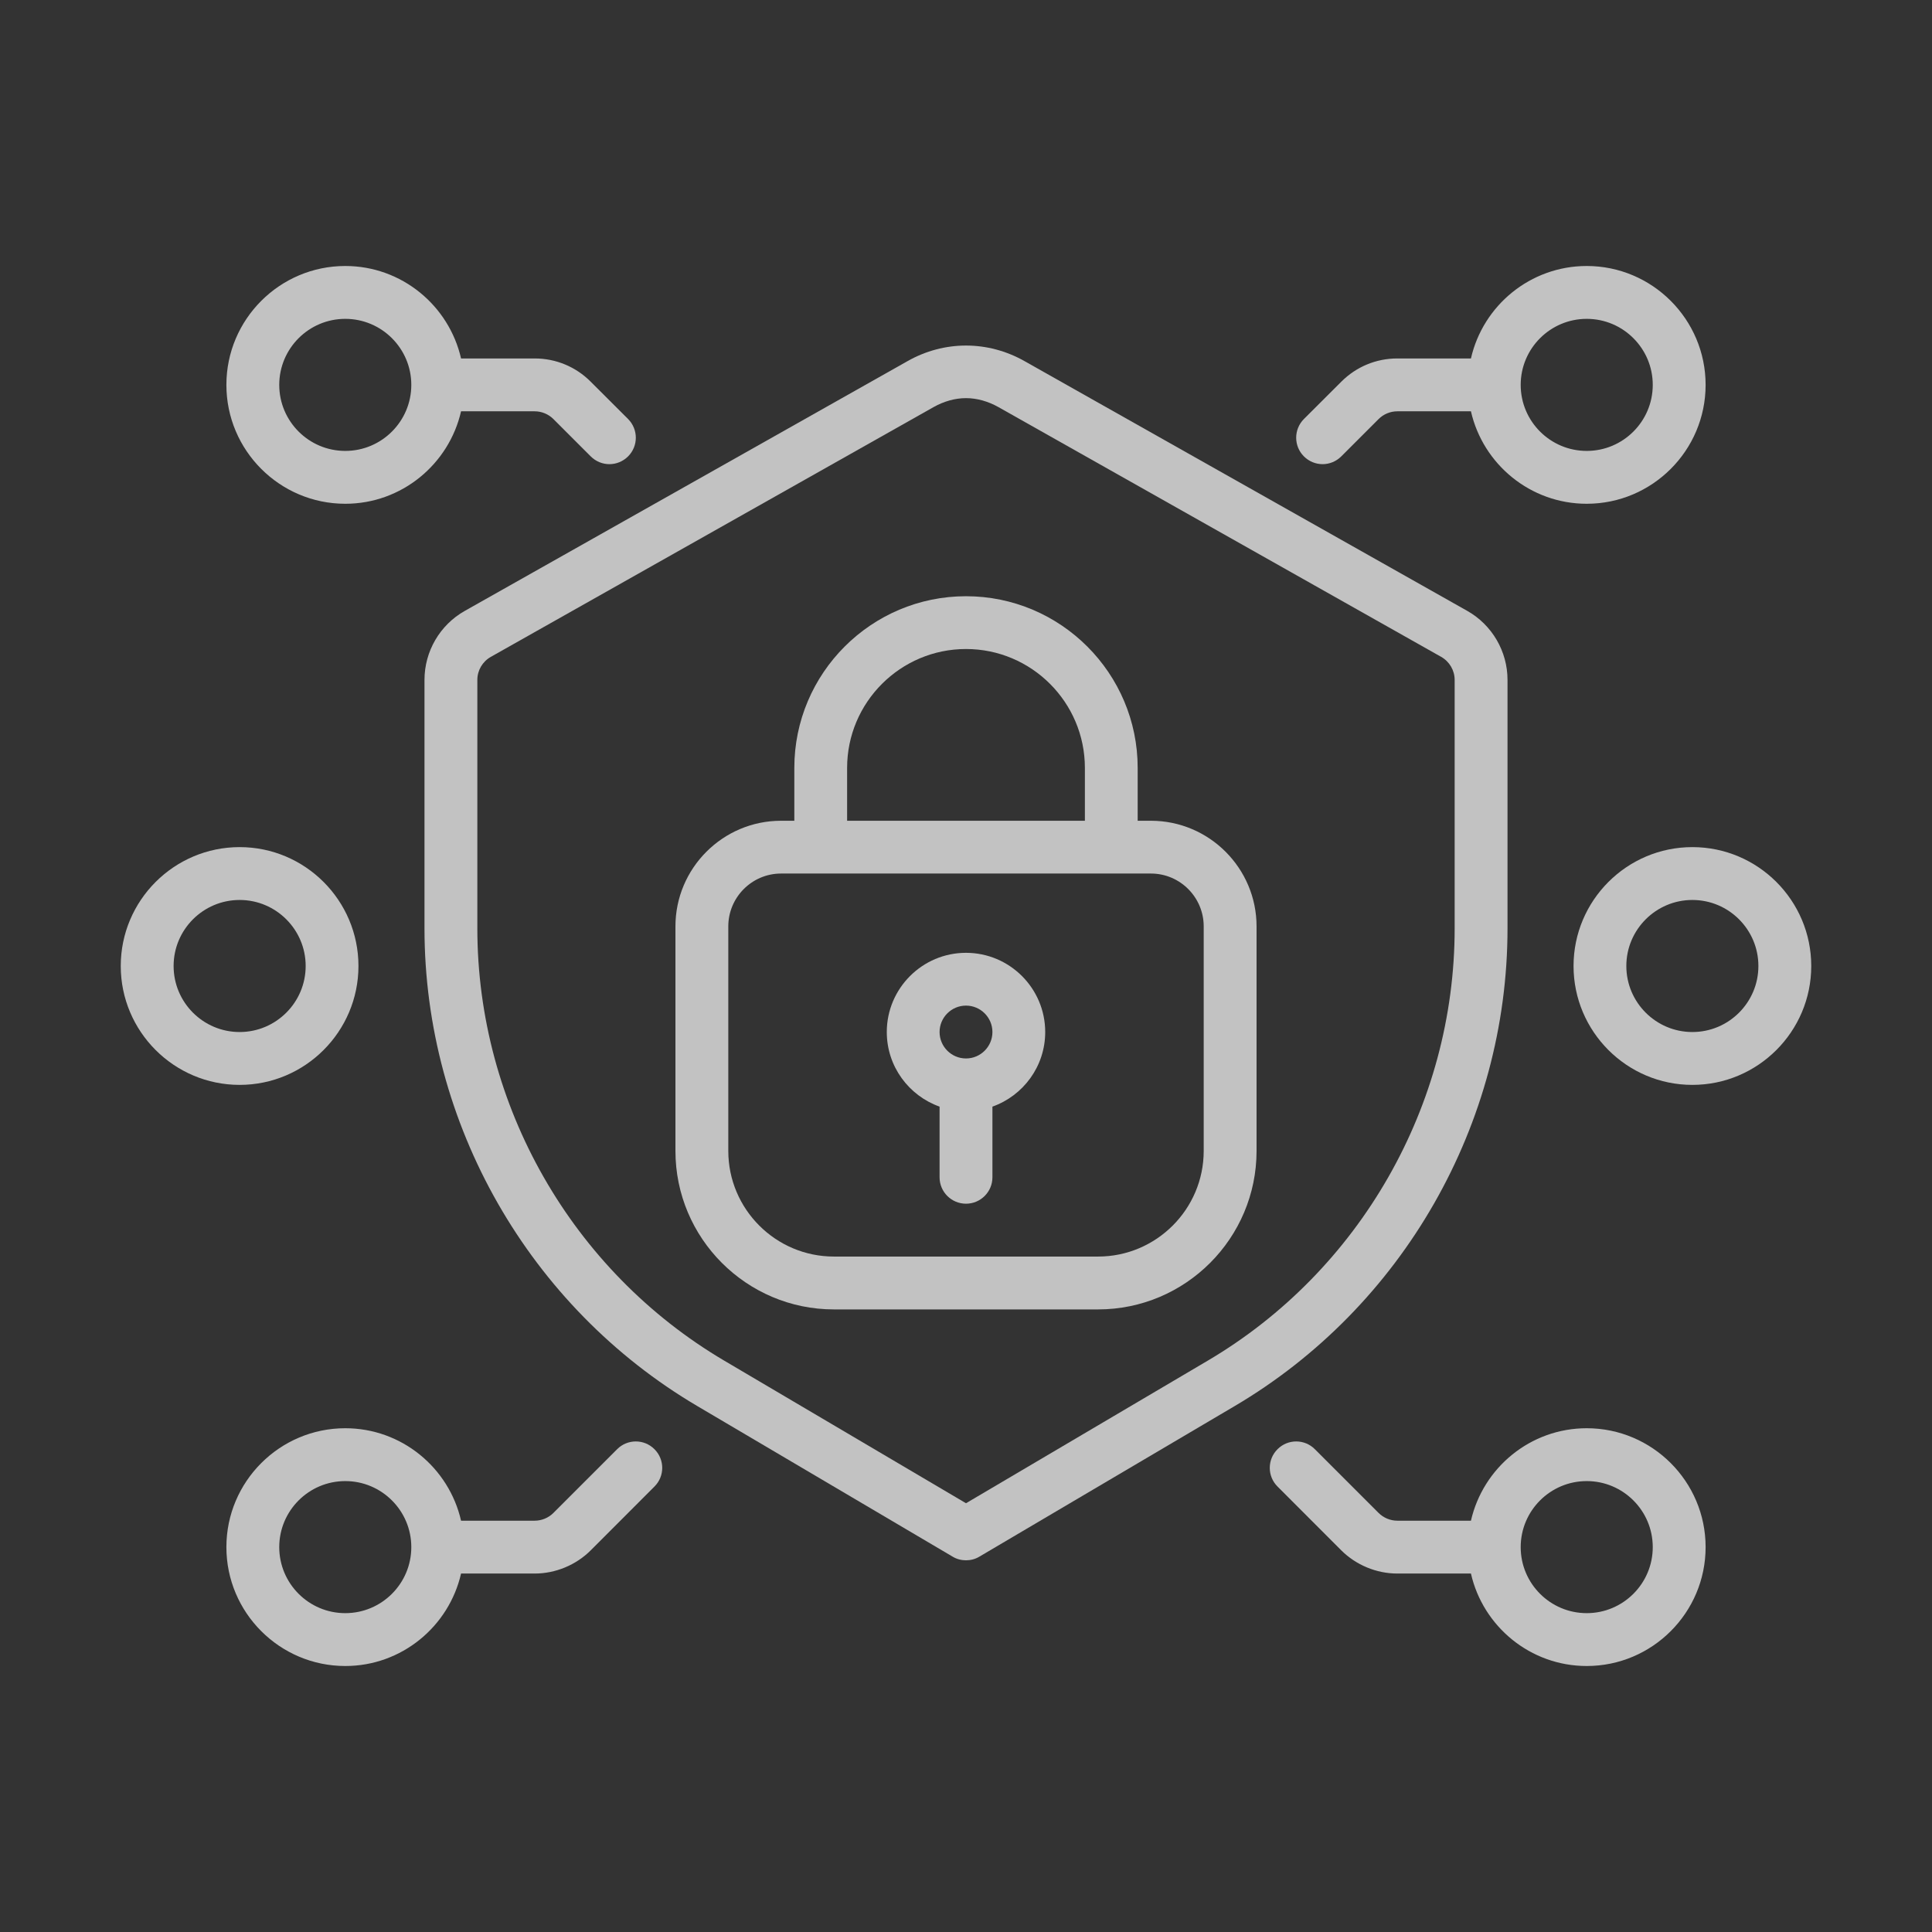 <svg width="28" height="28" viewBox="0 0 28 28" fill="none" xmlns="http://www.w3.org/2000/svg">
<rect x="0" y="0" width="28" height="28" fill="#333333" stroke="none"/>
<path d="M5.004 7.301C5.822 7.301 6.507 6.727 6.682 5.961H7.749C7.85 5.961 7.949 6.002 8.02 6.073L8.561 6.614C8.636 6.689 8.734 6.727 8.832 6.727C8.93 6.727 9.028 6.689 9.103 6.614C9.252 6.465 9.252 6.223 9.103 6.073L8.561 5.532C8.345 5.315 8.056 5.195 7.749 5.195H6.682C6.507 4.429 5.822 3.855 5.004 3.855C4.054 3.855 3.281 4.628 3.281 5.578C3.281 6.528 4.054 7.301 5.004 7.301ZM5.004 4.621C5.532 4.621 5.961 5.05 5.961 5.578C5.961 6.106 5.532 6.535 5.004 6.535C4.476 6.535 4.047 6.106 4.047 5.578C4.047 5.05 4.476 4.621 5.004 4.621Z" fill="white" fill-opacity="0.7"/>
<path d="M8.944 21.003L8.02 21.927C7.949 21.998 7.85 22.039 7.749 22.039H6.682C6.507 21.273 5.822 20.699 5.004 20.699C4.054 20.699 3.281 21.472 3.281 22.422C3.281 23.372 4.054 24.145 5.004 24.145C5.822 24.145 6.507 23.571 6.682 22.805H7.749C8.051 22.805 8.347 22.682 8.561 22.469L9.485 21.544C9.635 21.395 9.635 21.152 9.485 21.003C9.336 20.853 9.093 20.853 8.944 21.003ZM5.004 23.379C4.476 23.379 4.047 22.95 4.047 22.422C4.047 21.894 4.476 21.465 5.004 21.465C5.532 21.465 5.961 21.894 5.961 22.422C5.961 22.95 5.532 23.379 5.004 23.379Z" fill="white" fill-opacity="0.7"/>
<path d="M3.473 15.723C4.422 15.723 5.195 14.95 5.195 14C5.195 13.05 4.422 12.277 3.473 12.277C2.523 12.277 1.75 13.05 1.75 14C1.75 14.95 2.523 15.723 3.473 15.723ZM3.473 13.043C4 13.043 4.43 13.472 4.43 14C4.43 14.528 4 14.957 3.473 14.957C2.945 14.957 2.516 14.528 2.516 14C2.516 13.472 2.945 13.043 3.473 13.043Z" fill="white" fill-opacity="0.7"/>
<path d="M19.168 6.727C19.266 6.727 19.364 6.689 19.439 6.614L19.98 6.073C20.051 6.002 20.15 5.961 20.251 5.961H21.318C21.492 6.727 22.178 7.301 22.996 7.301C23.946 7.301 24.719 6.528 24.719 5.578C24.719 4.628 23.946 3.855 22.996 3.855C22.178 3.855 21.492 4.429 21.318 5.195H20.251C19.944 5.195 19.656 5.315 19.439 5.532L18.897 6.073C18.748 6.223 18.748 6.465 18.897 6.614C18.972 6.689 19.07 6.727 19.168 6.727ZM22.996 4.621C23.524 4.621 23.953 5.05 23.953 5.578C23.953 6.106 23.524 6.535 22.996 6.535C22.468 6.535 22.039 6.106 22.039 5.578C22.039 5.05 22.468 4.621 22.996 4.621Z" fill="white" fill-opacity="0.7"/>
<path d="M22.996 20.699C22.178 20.699 21.493 21.273 21.318 22.039H20.251C20.15 22.039 20.052 21.998 19.98 21.927L19.056 21.003C18.907 20.853 18.664 20.853 18.515 21.003C18.365 21.152 18.365 21.395 18.515 21.544L19.439 22.469C19.653 22.682 19.949 22.805 20.251 22.805H21.318C21.492 23.571 22.178 24.145 22.996 24.145C23.946 24.145 24.719 23.372 24.719 22.422C24.719 21.472 23.946 20.699 22.996 20.699ZM22.996 23.379C22.468 23.379 22.039 22.95 22.039 22.422C22.039 21.894 22.468 21.465 22.996 21.465C23.524 21.465 23.953 21.894 23.953 22.422C23.953 22.95 23.524 23.379 22.996 23.379Z" fill="white" fill-opacity="0.7"/>
<path d="M22.805 14C22.805 14.95 23.578 15.723 24.527 15.723C25.477 15.723 26.25 14.95 26.25 14C26.25 13.05 25.477 12.277 24.527 12.277C23.578 12.277 22.805 13.05 22.805 14ZM25.484 14C25.484 14.528 25.055 14.957 24.527 14.957C24 14.957 23.57 14.528 23.57 14C23.57 13.472 24 13.043 24.527 13.043C25.055 13.043 25.484 13.472 25.484 14Z" fill="white" fill-opacity="0.7"/>
<path d="M6.152 9.853V13.455C6.152 16.287 7.668 18.941 10.108 20.379L13.806 22.56C13.865 22.596 13.933 22.613 14 22.613C14.067 22.613 14.135 22.596 14.194 22.56L17.892 20.379C20.332 18.941 21.848 16.287 21.848 13.455V9.853C21.848 9.44 21.624 9.056 21.264 8.853L14.847 5.233C14.315 4.933 13.685 4.933 13.154 5.233L6.737 8.853C6.376 9.056 6.152 9.44 6.152 9.853ZM6.918 9.853C6.918 9.715 6.993 9.588 7.113 9.52L13.53 5.9C13.681 5.815 13.844 5.77 14 5.77C14.156 5.77 14.319 5.815 14.47 5.9L20.887 9.52C21.007 9.588 21.082 9.716 21.082 9.853V13.455C21.082 16.017 19.711 18.418 17.503 19.72L14 21.786L10.497 19.72C8.289 18.418 6.918 16.017 6.918 13.455V9.853Z" fill="white" fill-opacity="0.7"/>
<path d="M12.086 18.977H15.914C17.181 18.977 18.211 17.946 18.211 16.68V13.426C18.211 12.582 17.524 11.895 16.68 11.895H16.488V11.129C16.488 9.757 15.372 8.641 14 8.641C12.628 8.641 11.512 9.757 11.512 11.129V11.895H11.32C10.476 11.895 9.789 12.582 9.789 13.426V16.68C9.789 17.946 10.819 18.977 12.086 18.977ZM12.277 11.129C12.277 10.179 13.05 9.406 14 9.406C14.95 9.406 15.723 10.179 15.723 11.129V11.895H12.277V11.129ZM10.555 13.426C10.555 13.004 10.898 12.66 11.32 12.66H16.68C17.102 12.66 17.445 13.004 17.445 13.426V16.68C17.445 17.524 16.758 18.211 15.914 18.211H12.086C11.242 18.211 10.555 17.524 10.555 16.68V13.426Z" fill="white" fill-opacity="0.7"/>
<path d="M13.617 16.038V17.062C13.617 17.274 13.789 17.445 14 17.445C14.211 17.445 14.383 17.274 14.383 17.062V16.038C14.828 15.88 15.148 15.456 15.148 14.957C15.148 14.324 14.633 13.809 14 13.809C13.367 13.809 12.852 14.324 12.852 14.957C12.852 15.456 13.172 15.88 13.617 16.038ZM14 14.574C14.211 14.574 14.383 14.746 14.383 14.957C14.383 15.168 14.211 15.34 14 15.34C13.789 15.34 13.617 15.168 13.617 14.957C13.617 14.746 13.789 14.574 14 14.574Z" fill="white" fill-opacity="0.7"/>
</svg>
